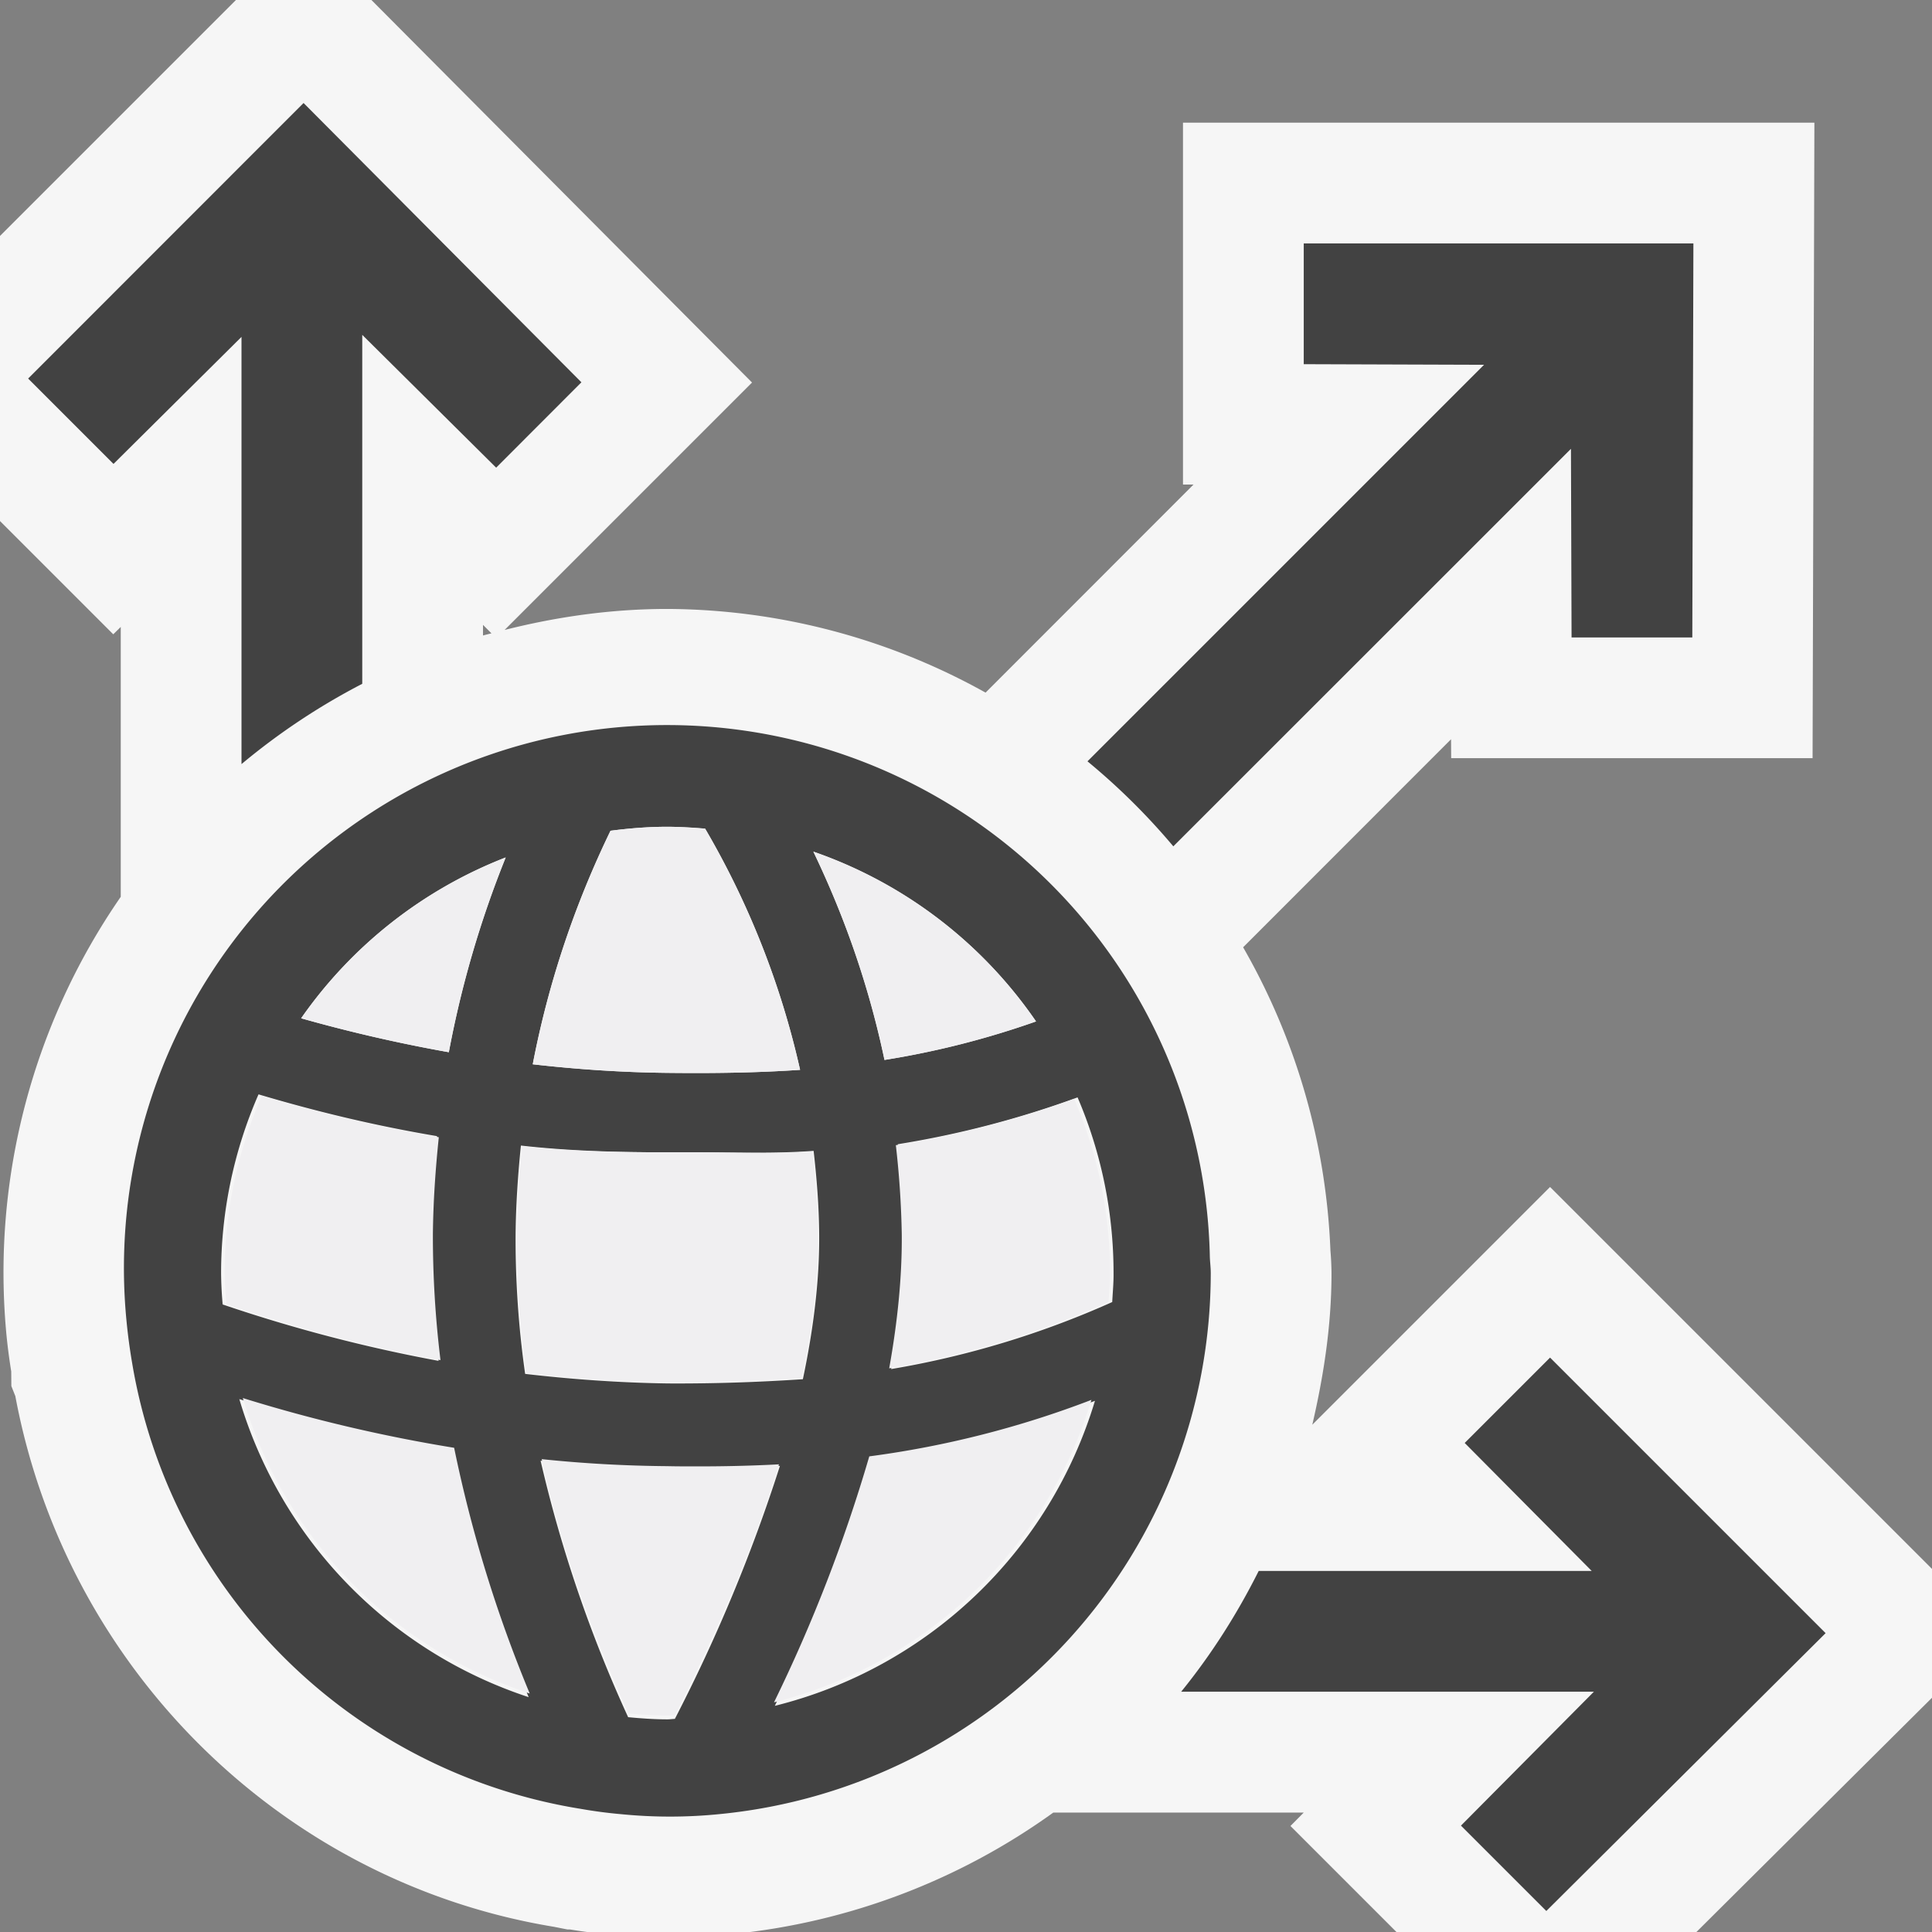 <svg xmlns="http://www.w3.org/2000/svg" viewBox="0 0 16 16"><rect x="0" y="0" width="16" height="16" fill="#808080" stroke="none"/><style>.icon-canvas-transparent{opacity:0;fill:#f6f6f6}.icon-vs-out{fill:#f6f6f6}.icon-vs-bg{fill:#424242}.icon-vs-fg{fill:#f0eff1}</style><path class="icon-canvas-transparent" d="M16 16H0V0h16v16z" id="canvas"/><path class="icon-vs-out" d="M12.837 9.83l-1.969 1.969c.094-.406.159-.822.159-1.256a2.53 2.53 0 0 0-.009-.187 5.475 5.475 0 0 0-.723-2.511l1.722-1.723.001.157h2.993l.015-5.263H9.797v2.997h.087L8.162 5.736a5.457 5.457 0 0 0-2.635-.693c-.466 0-.916.065-1.348.174l2.049-2.049L3.076 0H1.954L0 1.954v2.361l.938.938L1 5.192v2.235a5.47 5.47 0 0 0-.95 3.59c.01.114.025.229.043.341l.001.121.033.083c.423 2.265 2.217 4.026 4.461 4.395l.111.022h.021a5.05 5.05 0 0 0 1.344.038 5.477 5.477 0 0 0 2.659-1.006h2.074l-.11.111.878.878h2.484L16 14.06v-1.067L12.837 9.83zM4.07 5.245c-.023.006-.047.011-.07.018v-.088l.07.07z" id="outline"/><path class="icon-vs-bg" d="M10.019 10.391a4.497 4.497 0 1 0-8.972.541 4.74 4.74 0 0 0 .047.354 4.49 4.49 0 0 0 3.696 3.691l.013.002c.112.02.225.035.338.045a4.105 4.105 0 0 0 .825-.001 4.503 4.503 0 0 0 4.061-4.479c0-.054-.008-.103-.008-.153zM8.58 8.459a7.14 7.14 0 0 1-1.255.319 7.571 7.571 0 0 0-.589-1.725c.757.262 1.4.759 1.844 1.406zM5.056 6.88c.154-.02.311-.033.471-.033.106 0 .21.008.313.016a6.98 6.98 0 0 1 .786 1.997c-.368.025-.729.029-1.095.025-.386-.004-.759-.03-1.119-.071.15-.782.398-1.424.644-1.934zm-.742 2.607c.387.044.79.056 1.209.056h.259c.314 0 .632.012.956-.012.025.219.044.451.046.683.004.372-.044.778-.135 1.208-.376.025-.744.037-1.118.035-.41-.006-.802-.035-1.182-.079a7.861 7.861 0 0 1-.079-1.153c.002-.247.02-.507.044-.738zm-.126-2.386a8.58 8.58 0 0 0-.471 1.613 12.649 12.649 0 0 1-1.223-.281 3.7 3.7 0 0 1 1.694-1.332zm-2.357 3.442a3.7 3.7 0 0 1 .31-1.48c.44.131.932.254 1.478.346a8.697 8.697 0 0 0-.05.81c-.004.342.021.694.063 1.051a12.757 12.757 0 0 1-1.788-.467 3.187 3.187 0 0 1-.013-.26zm.151 1.044c.513.157 1.101.31 1.765.415.132.673.349 1.359.631 2.053a3.706 3.706 0 0 1-2.396-2.468zm3.607 2.648c-.021.001-.041.004-.063.004-.109 0-.217-.008-.324-.018a11.03 11.03 0 0 1-.725-2.124 11.327 11.327 0 0 0 1.304.061c.224 0 .45-.006.678-.018a13.556 13.556 0 0 1-.87 2.095zm.828-.108c.35-.737.62-1.424.795-2.054a8.165 8.165 0 0 0 1.856-.472 3.701 3.701 0 0 1-2.651 2.526zm2.794-3.344a7.525 7.525 0 0 1-1.831.555c.07-.393.108-.768.104-1.119a7.64 7.64 0 0 0-.049-.743 8.07 8.07 0 0 0 1.489-.388c.191.445.298.938.298 1.455.001.08-.007.16-.011.24zm-.205-4.478l3.284-3.284-1.493-.005v-1h3.227l-.009 3.263h-1l-.005-1.562-3.293 3.292a5.499 5.499 0 0 0-.711-.704zm6.113 7.22l-2.313 2.301-.707-.707L13.2 14.01H9.782c.25-.308.463-.643.642-1h2.758l-1.052-1.06.707-.707 2.282 2.282zM2 2.79L.94 3.842l-.707-.707L2.514.853l2.301 2.313-.706.707L3 2.773v2.89a5.52 5.52 0 0 0-1 .665V2.79z" id="iconBg"/><path class="icon-vs-fg" d="M7.419 9.484A8.155 8.155 0 0 0 8.896 9.1c.19.442.297.93.297 1.443 0 .08-.008.159-.012.238a7.545 7.545 0 0 1-1.817.551c.07-.391.107-.762.104-1.111a7.556 7.556 0 0 0-.049-.737zm-1.83 4.721c.379-.754.668-1.445.862-2.078-.226.012-.45.017-.672.017-.085 0-.171 0-.257-.002a10.802 10.802 0 0 1-1.036-.058c.152.688.398 1.396.719 2.106.106.01.213.018.321.018.022.001.042-.002.063-.003zm1.051-2.792c.09-.426.137-.83.133-1.198a6.524 6.524 0 0 0-.045-.68c-.321.024-.637.008-.948.008h-.257c-.416 0-.815-.008-1.199-.051-.024.229-.041.49-.043.735-.004.372.024.755.078 1.144.376.043.766.073 1.172.078.371.002.736-.01 1.109-.036zm-4.765-.612c.496.167 1.088.338 1.773.463a8.444 8.444 0 0 1-.063-1.043c.003-.279.022-.543.049-.803a12.588 12.588 0 0 1-1.466-.343c-.196.45-.308.946-.308 1.468.001.087.008.172.015.258zm2.512 3.224a11.11 11.11 0 0 1-.626-2.035 12.835 12.835 0 0 1-1.75-.412 3.674 3.674 0 0 0 2.376 2.447zm4.652-2.432a8.077 8.077 0 0 1-1.84.468 12.815 12.815 0 0 1-.789 2.037 3.676 3.676 0 0 0 2.629-2.505zm-2.303-4.54c.235.492.451 1.063.589 1.725a7.14 7.14 0 0 0 1.255-.319 3.707 3.707 0 0 0-1.844-1.406zm-1.68-.173a7.803 7.803 0 0 0-.644 1.934c.359.041.733.067 1.119.071.366.004.728 0 1.095-.025a6.975 6.975 0 0 0-.787-1.998 3.976 3.976 0 0 0-.312-.015c-.16 0-.317.013-.471.033zM2.494 8.433c.372.105.779.202 1.223.281a8.39 8.39 0 0 1 .471-1.613 3.7 3.7 0 0 0-1.694 1.332z" id="iconFg"/></svg>